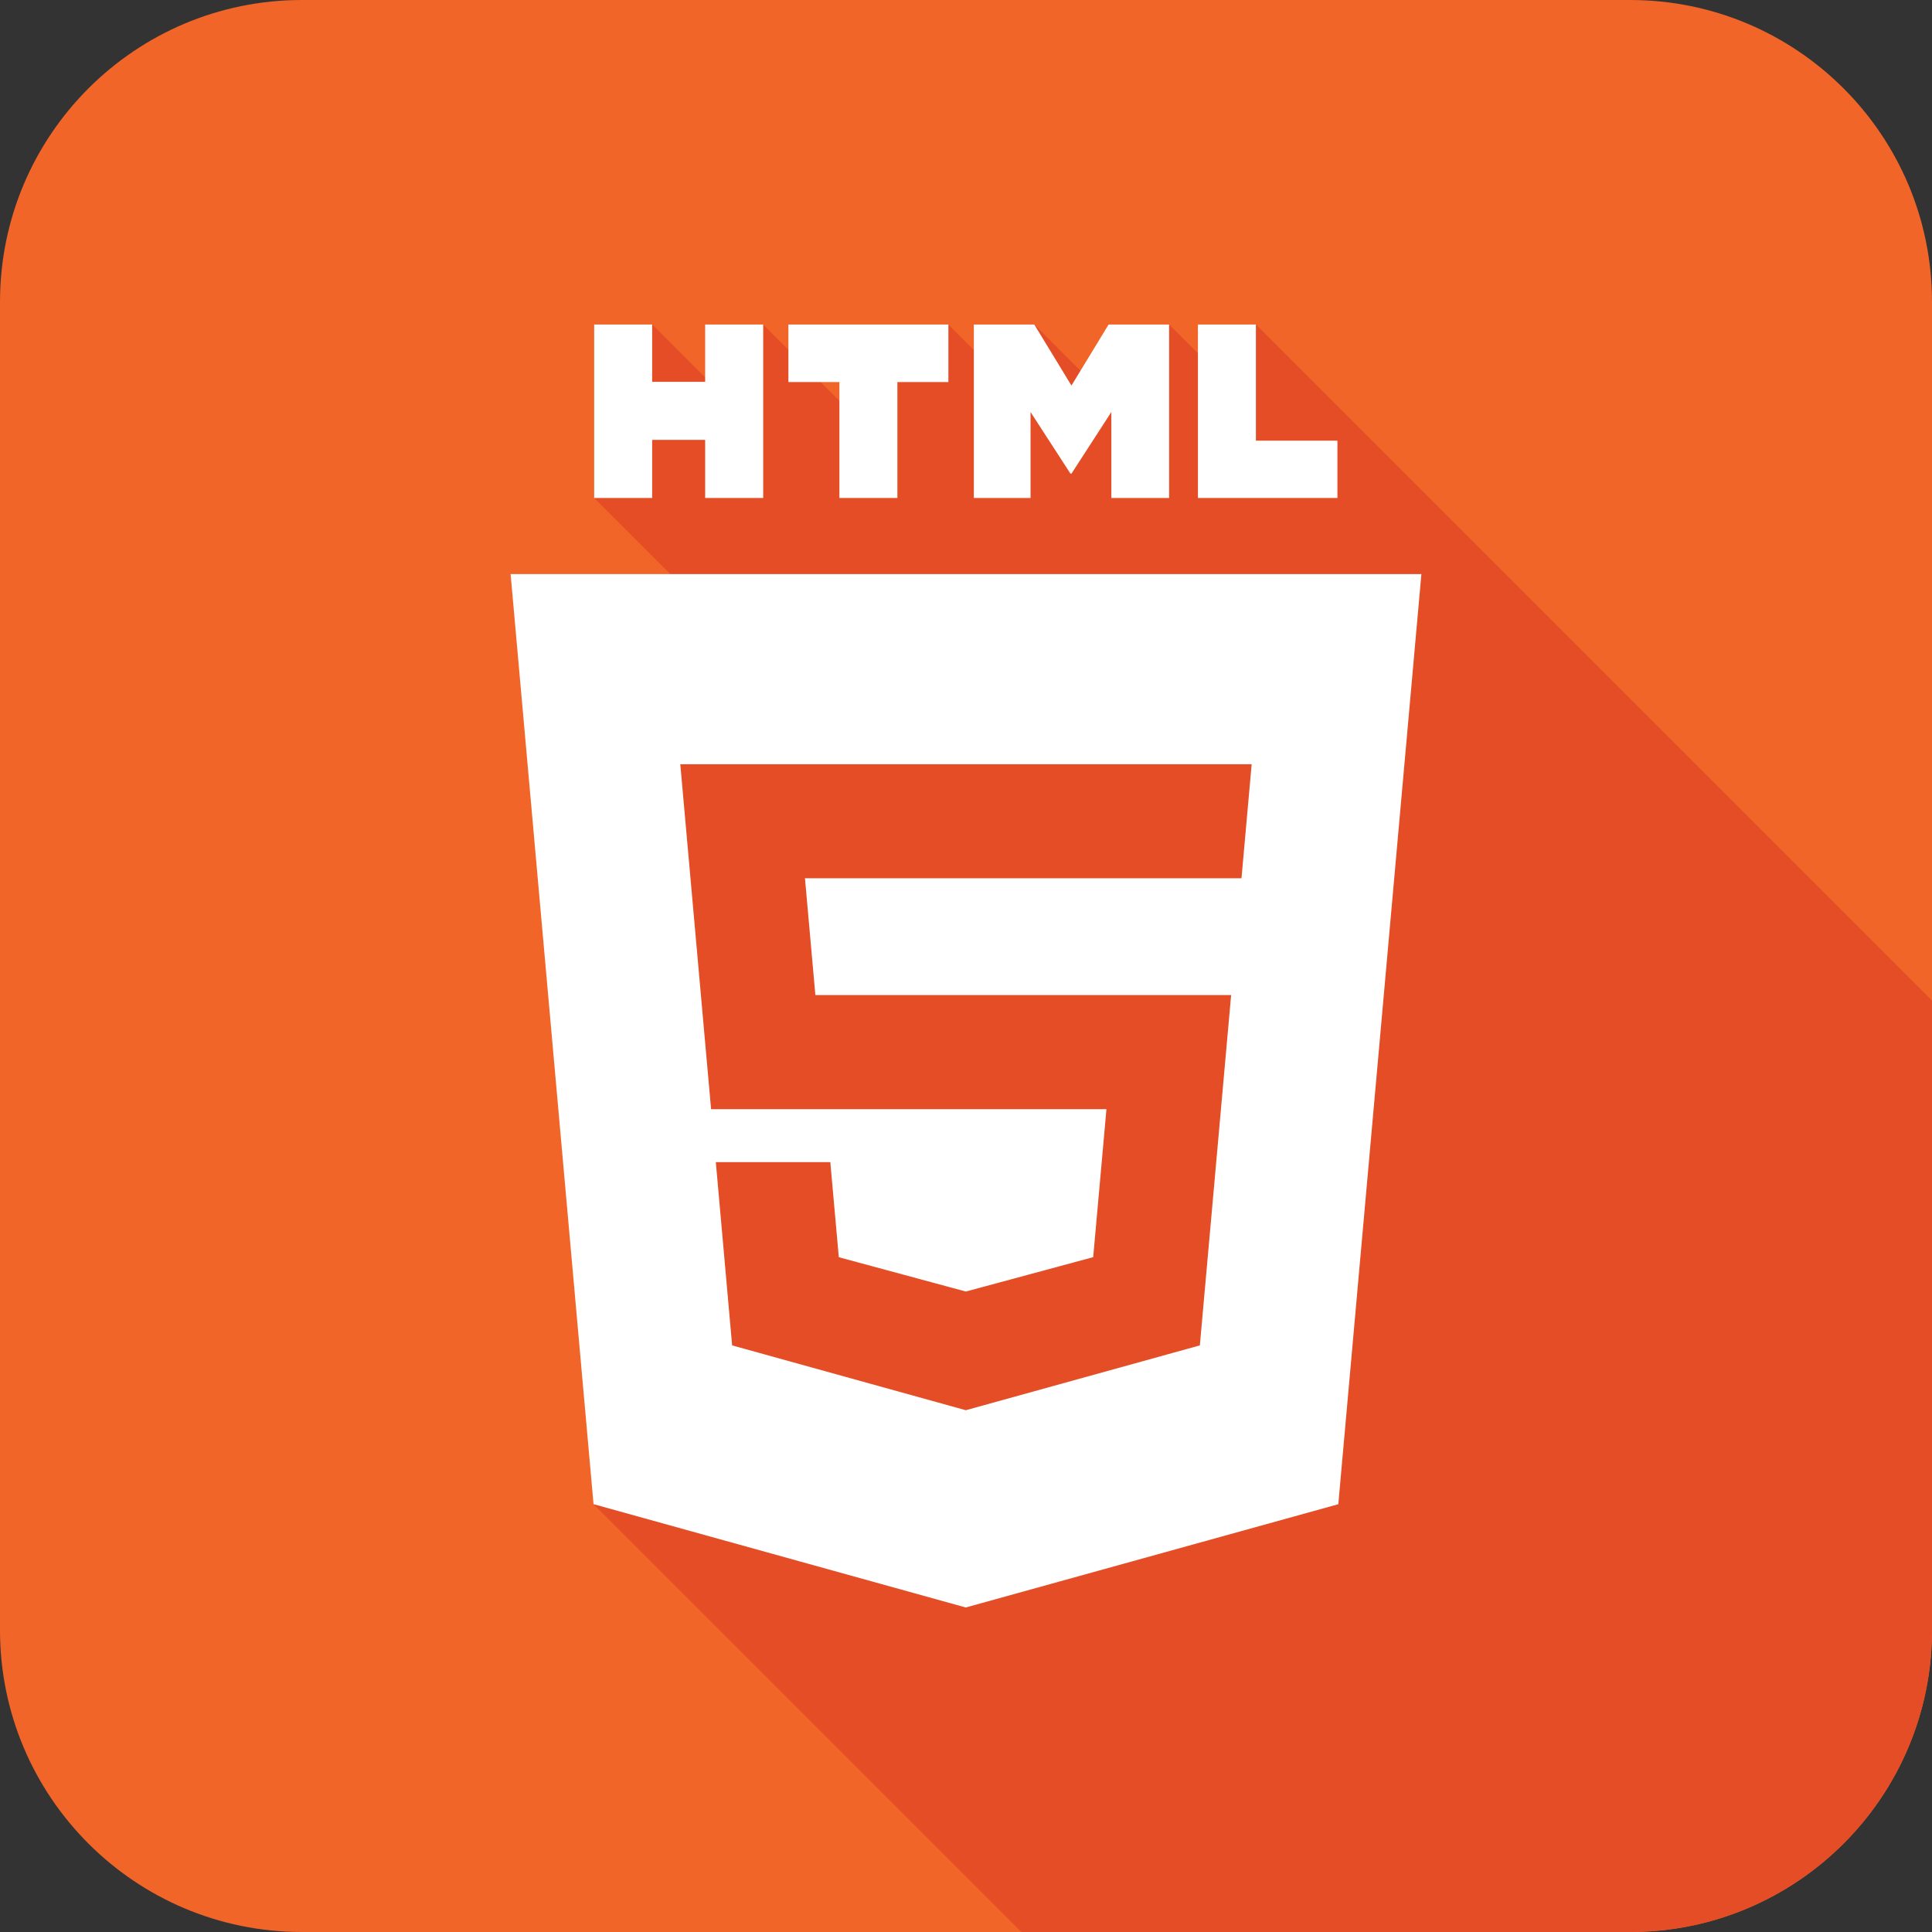 <?xml version="1.0" ?><!DOCTYPE svg  PUBLIC '-//W3C//DTD SVG 1.1//EN'  'http://www.w3.org/Graphics/SVG/1.1/DTD/svg11.dtd'><svg enable-background="new 0 0 512 512" height="512px" id="Layer_1" version="1.1" viewBox="0 0 512 512" width="512px" xml:space="preserve" xmlns="http://www.w3.org/2000/svg" xmlns:xlink="http://www.w3.org/1999/xlink"><rect x="0" y="0" width="512" height="512" fill="#333333" stroke="none"/><path d="M512,432c0,44.182-35.816,80-80,80H80c-44.183,0-80-35.818-80-80V80C0,35.817,35.818,0,80,0h352  c44.184,0,80,35.817,80,80V432z" fill="#F16529"/><polygon fill="#FFFFFF" points="-274.02,877.279 -274.013,877.279 -274.02,877.272 "/><path d="M332.831,85.987L321.33,97.486L309.844,86l-17.866,17.865L274.113,86l-11.406,11.405l-11.389-11.39  l-24.531,24.531l-24.531-24.531L187.56,100.71L172.849,86L161.14,97.708l15.292,15.293l-18.97,18.969l50.867,50.867l18.969-18.97  l14.417,14.417l6.941-6.941l9.533,9.533l11.405-11.405l11.39,11.39l18.503-18.503l33.49,33.489l-82.456,82.456l13.553,13.553  L157.306,398.623L270.682,512H432c14.967,0,28.965-4.121,40.944-11.273c7.948-4.744,15.01-10.82,20.861-17.934  C505.173,468.977,512,451.287,512,432V312.75v-25.299v-22.295L332.831,85.987z" fill="#E44D26"/><polygon fill="#FFFFFF" points="135.317,152.138 157.294,398.619 255.94,426 354.668,398.63 376.684,152.138 "/><polygon fill="#FFFFFF" points="172.827,116.572 186.877,116.572 186.877,131.97 202.254,131.97 202.254,86 186.877,86   186.877,101.188 172.827,101.188 172.827,86 157.462,86 157.462,131.97 172.827,131.97 "/><polygon fill="#FFFFFF" points="222.448,131.97 237.819,131.97 237.819,101.249 251.334,101.249 251.334,86 208.934,86   208.934,101.249 222.448,101.249 "/><polygon fill="#FFFFFF" points="273.105,109.195 283.688,125.528 283.944,125.528 294.514,109.195 294.514,131.97 309.823,131.97   309.823,86 293.793,86 283.944,102.177 274.096,86 258.081,86 258.081,131.97 273.105,131.97 "/><polygon fill="#FFFFFF" points="354.437,116.782 332.829,116.782 332.829,86 317.463,86 317.463,131.97 354.437,131.97 "/><polygon fill="#E44D26" points="329.009,232.743 256.001,232.743 213.323,232.743 216.081,263.702 256.001,263.702 326.263,263.702   317.973,356.543 256.001,373.709 255.953,373.723 194.022,356.543 189.702,307.984 220.043,307.984 222.292,333.174 255.96,342.271   256.009,342.258 256.009,342.258 289.709,333.16 293.22,293.949 256.009,293.949 256.009,293.949 188.448,293.949 180.285,202.532   256.001,202.532 331.703,202.532 "/></svg>